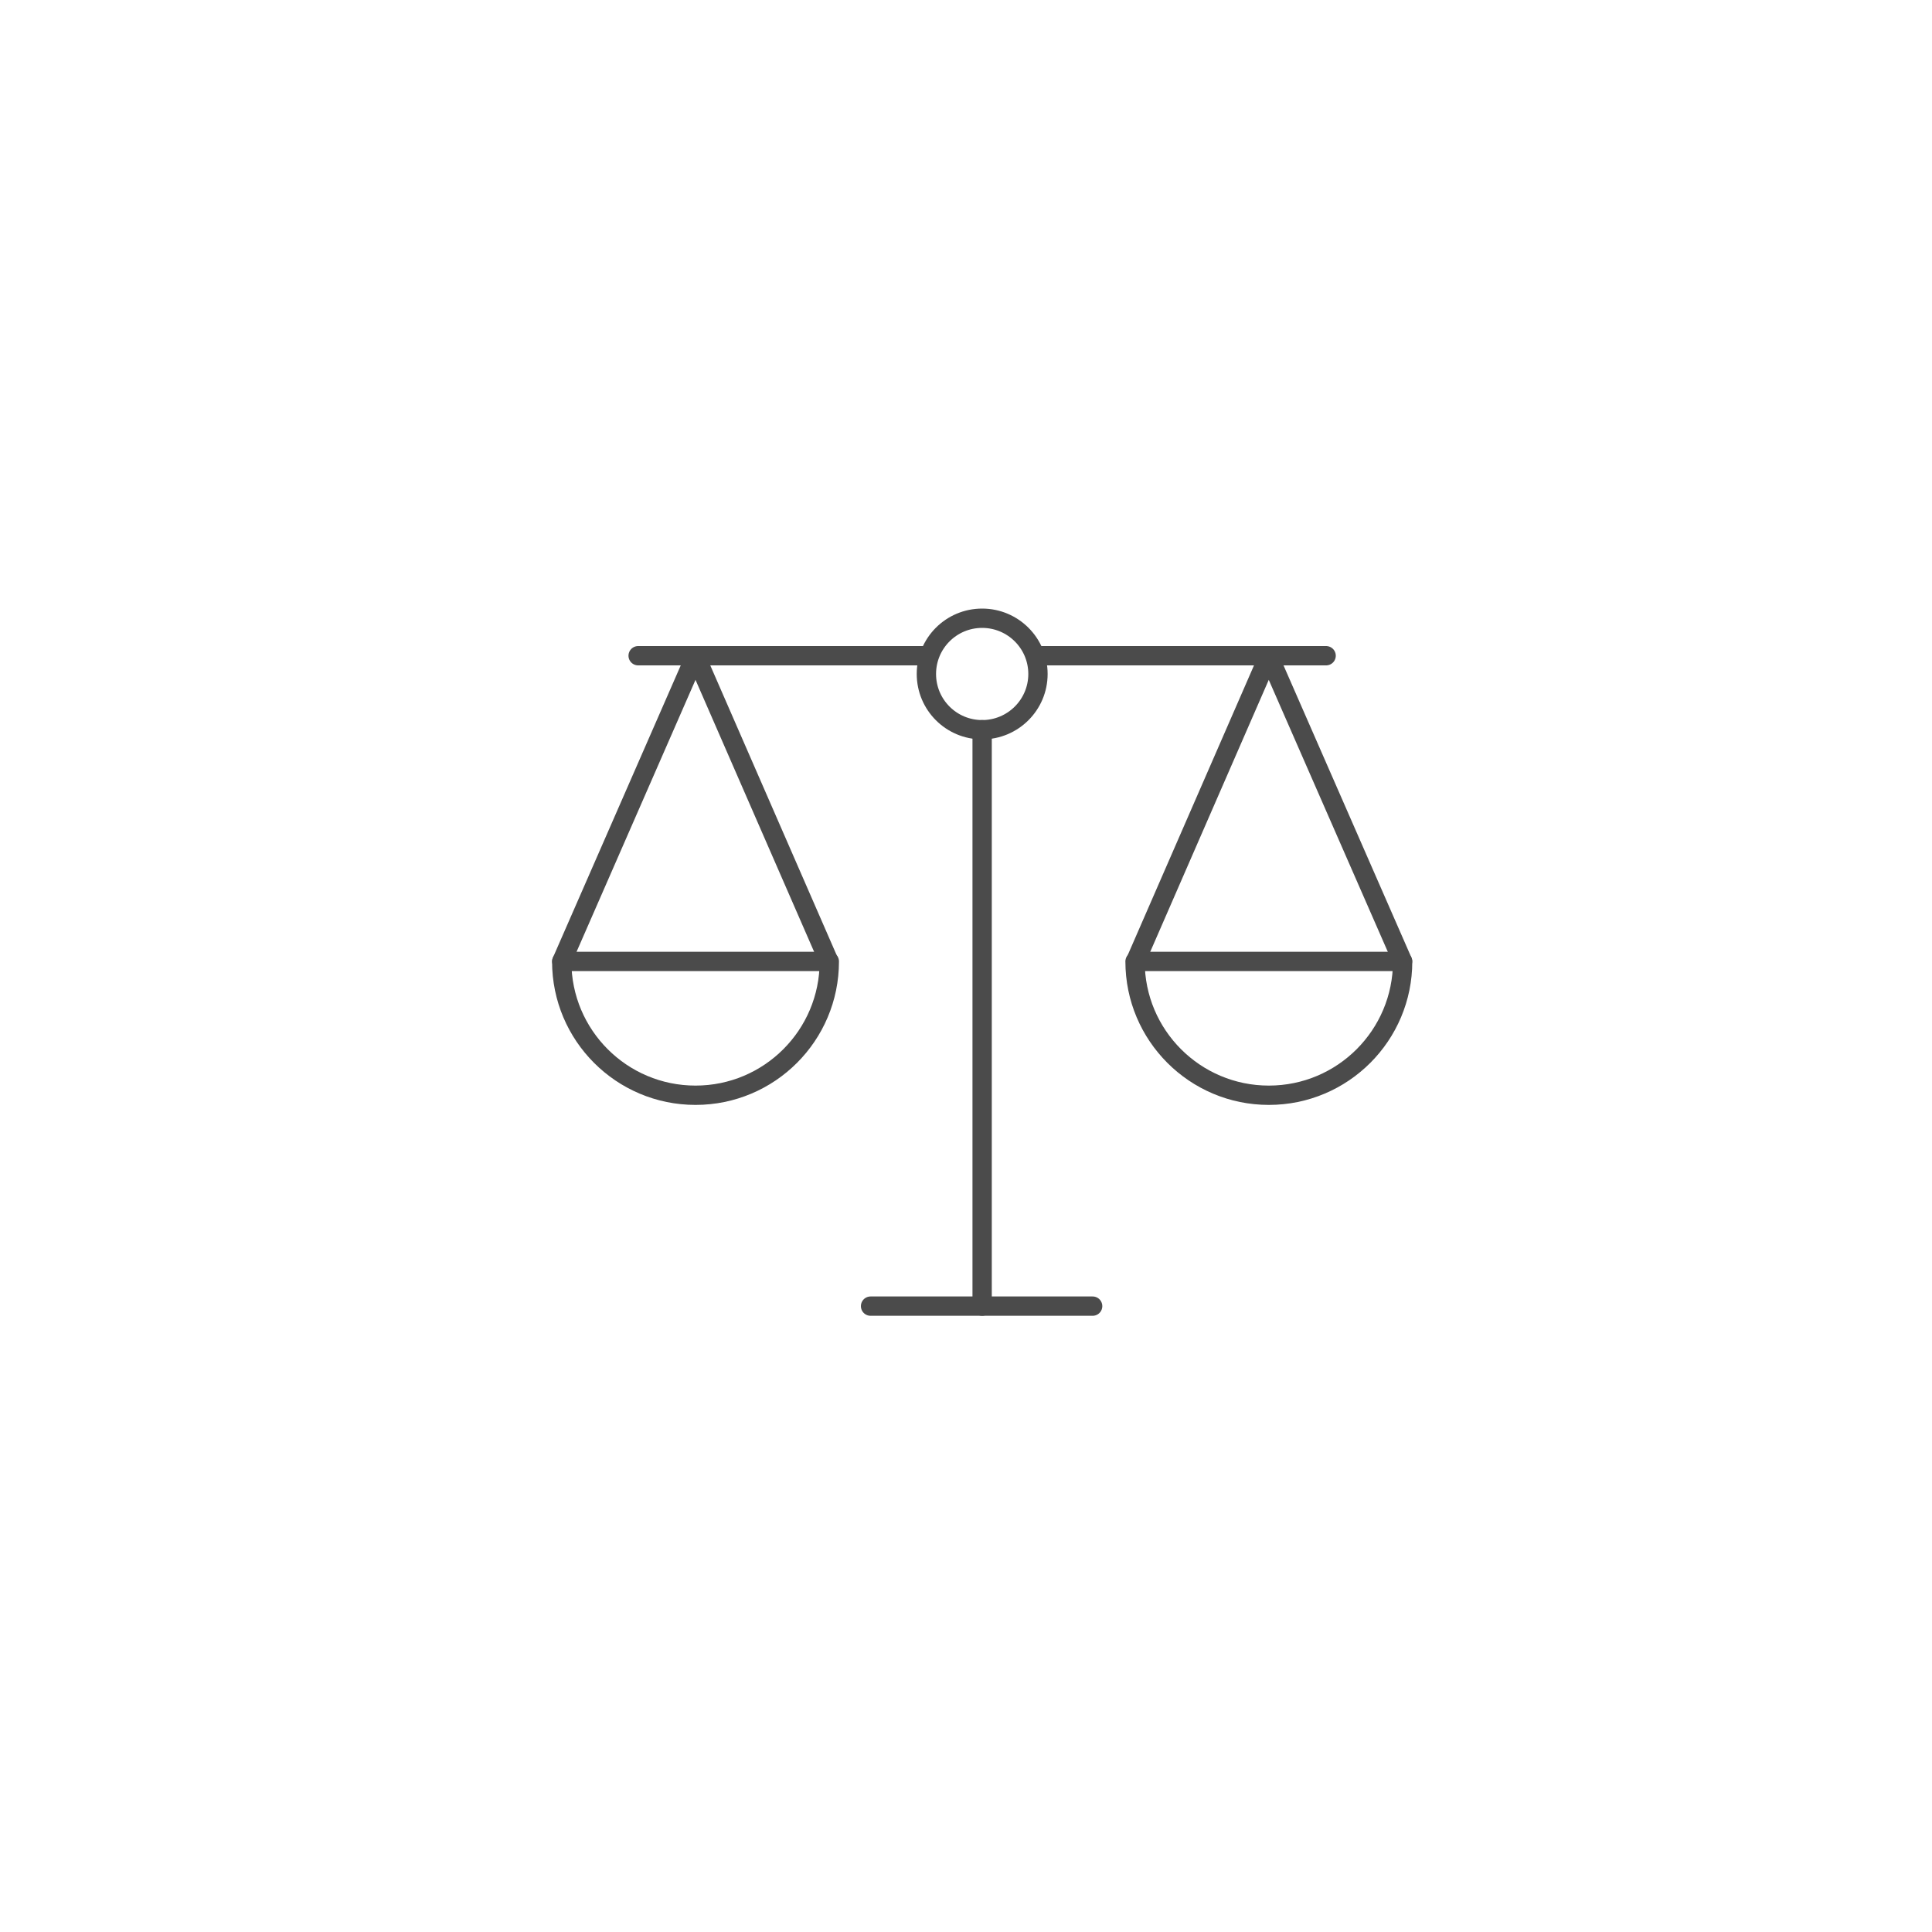 <?xml version="1.0" encoding="UTF-8"?> <svg xmlns="http://www.w3.org/2000/svg" id="Ebene_1" data-name="Ebene 1" width="200" height="200" viewBox="0 0 200 200"><defs><style> .cls-1 { fill: none; stroke: #4b4b4b; stroke-linecap: round; stroke-linejoin: round; stroke-width: 2px; } </style></defs><line class="cls-1" x1="101.67" y1="75.54" x2="101.67" y2="135.21"></line><line class="cls-1" x1="90.12" y1="135.21" x2="113.11" y2="135.21"></line><path class="cls-1" d="M107.45,69.77c0,3.19-2.59,5.77-5.78,5.77s-5.77-2.58-5.77-5.77,2.58-5.77,5.77-5.77,5.78,2.58,5.78,5.77Z"></path><g><polyline class="cls-1" points="58.16 99.52 72 67.88 85.8 99.52"></polyline><line class="cls-1" x1="96.16" y1="67.88" x2="66.06" y2="67.88"></line><path class="cls-1" d="M85.85,99.53c0,7.65-6.2,13.85-13.85,13.85s-13.85-6.2-13.85-13.85h27.69Z"></path></g><g><polyline class="cls-1" points="145.19 99.52 131.34 67.88 117.55 99.52"></polyline><line class="cls-1" x1="107.18" y1="67.88" x2="137.28" y2="67.88"></line><path class="cls-1" d="M117.5,99.53c0,7.65,6.2,13.85,13.85,13.85s13.85-6.2,13.85-13.85h-27.69Z"></path></g></svg> 